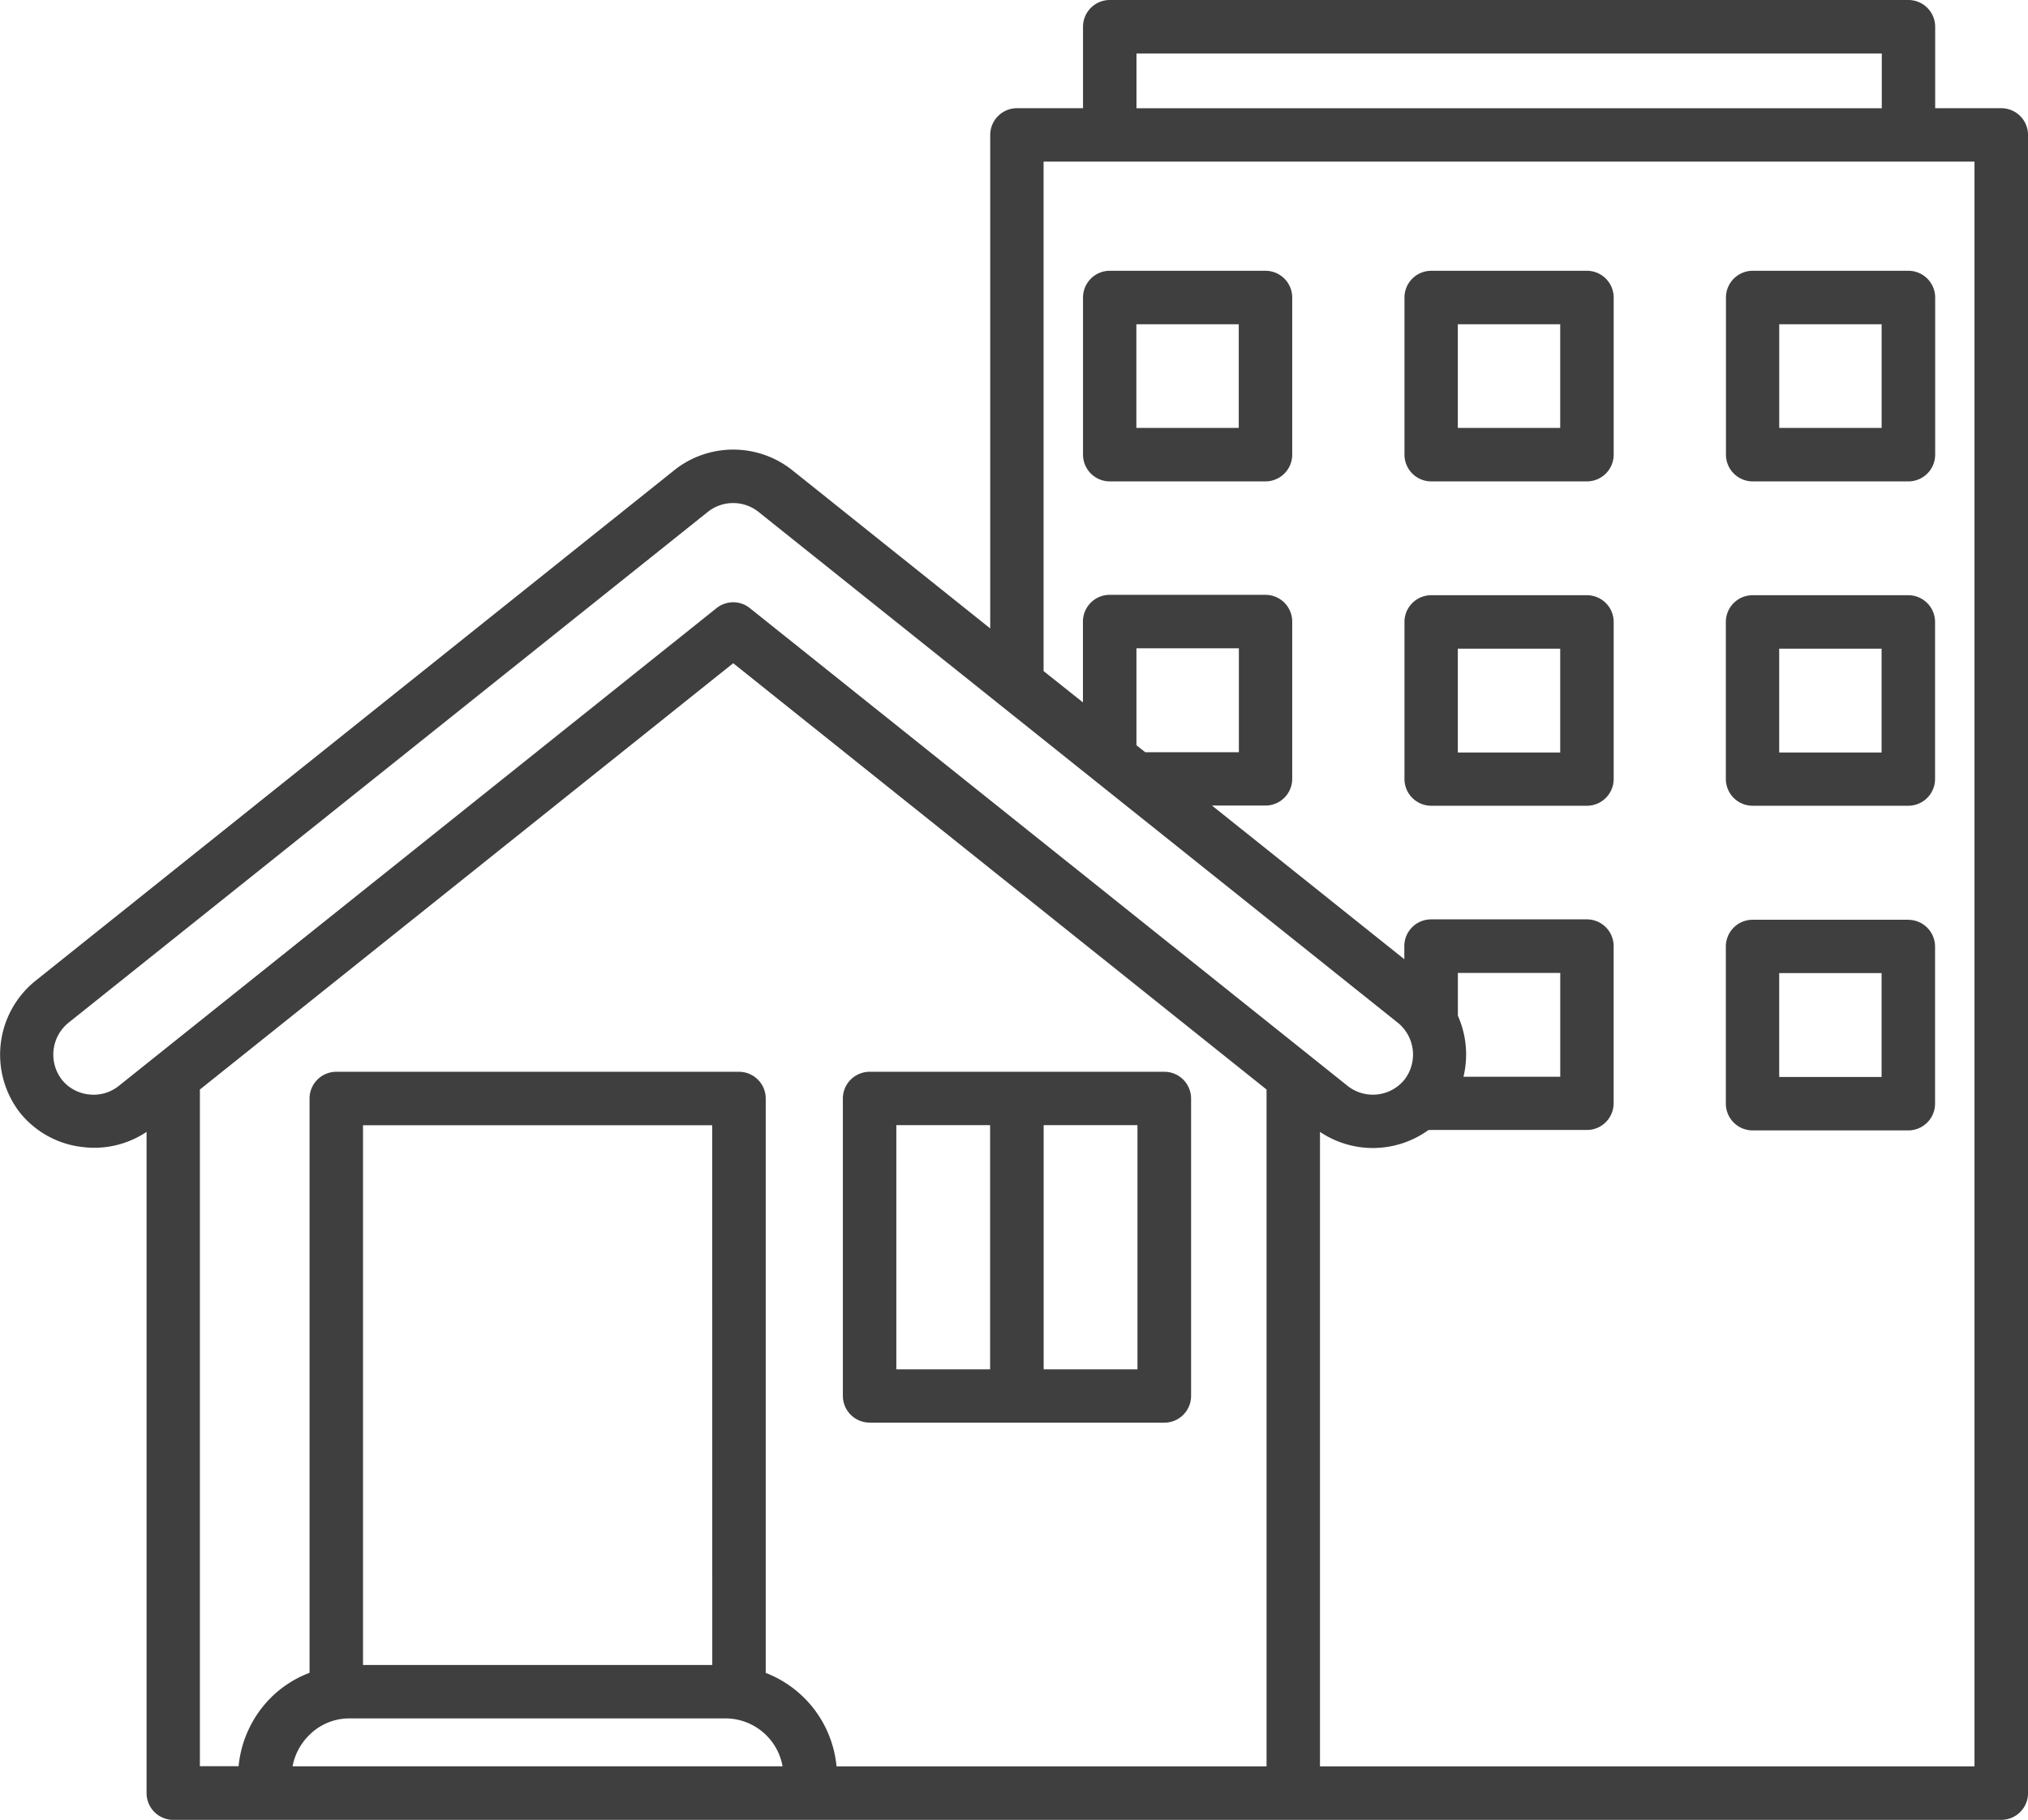 <svg id="Group_10" data-name="Group 10" xmlns="http://www.w3.org/2000/svg" xmlns:xlink="http://www.w3.org/1999/xlink" width="53.48" height="48" viewBox="0 0 53.48 48">
  <defs>
    <clipPath id="clip-path">
      <rect id="Rectangle_5" data-name="Rectangle 5" width="53.48" height="48" fill="#3f3f3f"/>
    </clipPath>
  </defs>
  <g id="Group_9" data-name="Group 9" clip-path="url(#clip-path)">
    <path id="Path_8" data-name="Path 8" d="M38.722,57.607l3.884,0,3.885,0A.706.706,0,0,0,47.2,56.9V49.057a.706.706,0,0,0-.705-.705H38.722a.706.706,0,0,0-.705.705V56.9a.706.706,0,0,0,.705.705m.705-7.845H41.9V56.2H39.427Zm3.885,0h2.474V56.2H43.312Z" transform="translate(-15.79 -20.083)" fill="#3f3f3f"/>
    <path id="Path_9" data-name="Path 9" d="M52.775,2.854H51.032V.705A.706.706,0,0,0,50.326,0H29.265a.706.706,0,0,0-.705.705V2.854H26.818a.706.706,0,0,0-.705.705V16.575l-5.245-4.193a2.5,2.5,0,0,0-3.062,0L.931,25.873a2.5,2.5,0,0,0-.4,3.481,2.469,2.469,0,0,0,1.649.9,2.473,2.473,0,0,0,1.685-.4l0,17.438A.706.706,0,0,0,4.566,48H52.775a.706.706,0,0,0,.706-.705V3.559a.706.706,0,0,0-.706-.705M29.97,1.41H49.624V2.855H29.97ZM19.488,28.269H8.868a.706.706,0,0,0-.705.705V44.121a2.9,2.9,0,0,0-1.027.664,2.953,2.953,0,0,0-.844,1.8H5.271V28.737L19.335,17.493,33.4,28.737V46.589H22.06a2.939,2.939,0,0,0-1.867-2.465V28.974a.706.706,0,0,0-.705-.705m-.705,15.646H9.573V29.679h9.209ZM8.141,45.778a1.488,1.488,0,0,1,1.065-.454h9.939a1.532,1.532,0,0,1,1.492,1.264H7.715a1.554,1.554,0,0,1,.426-.81m-5.8-16.912a1.054,1.054,0,0,1-.706-.384,1.082,1.082,0,0,1,.172-1.507L18.684,13.487a1.075,1.075,0,0,1,1.3,0L36.861,26.975a1.081,1.081,0,0,1,.172,1.507,1.075,1.075,0,0,1-1.477.174L19.776,16.041a.7.7,0,0,0-.441-.156.715.715,0,0,0-.44.155L3.114,28.656a1.056,1.056,0,0,1-.771.21M32.67,17.1v2.74H30.2l-.231-.184V17.1Zm5.775,9.689V25.662h2.7V28.4H38.593a2.511,2.511,0,0,0-.148-1.61m-3.636,3.064a2.5,2.5,0,0,0,2.862-.05.474.474,0,0,0,.066,0h4.111a.706.706,0,0,0,.705-.705V24.954a.706.706,0,0,0-.705-.705H37.738a.706.706,0,0,0-.705.705V25.3l-5.072-4.053h1.411a.706.706,0,0,0,.705-.705l0-4.148a.706.706,0,0,0-.705-.705H29.263a.706.706,0,0,0-.705.705v2.132L27.52,17.7l0-13.438H52.069V46.589H34.809Z" transform="translate(0 0)" fill="#3f3f3f"/>
    <path id="Path_10" data-name="Path 10" d="M68.161,12.215H64.054a.706.706,0,0,0-.705.705v4.145a.706.706,0,0,0,.705.705h4.107a.706.706,0,0,0,.705-.705V12.92a.706.706,0,0,0-.705-.705m-.705,4.145h-2.7V13.625h2.7Z" transform="translate(-26.312 -5.073)" fill="#3f3f3f"/>
    <path id="Path_11" data-name="Path 11" d="M82.661,12.215H78.554a.706.706,0,0,0-.705.705v4.145a.706.706,0,0,0,.705.705h4.107a.706.706,0,0,0,.705-.705V12.92a.706.706,0,0,0-.705-.705m-.707,4.145h-2.7V13.625h2.7Z" transform="translate(-32.334 -5.073)" fill="#3f3f3f"/>
    <path id="Path_12" data-name="Path 12" d="M53.661,12.215H49.554a.706.706,0,0,0-.705.705v4.145a.706.706,0,0,0,.705.705h4.107a.706.706,0,0,0,.705-.705V12.92a.706.706,0,0,0-.705-.705m-.705,4.145h-2.7V13.625h2.7Z" transform="translate(-20.289 -5.073)" fill="#3f3f3f"/>
    <path id="Path_13" data-name="Path 13" d="M68.161,26.852H64.054a.706.706,0,0,0-.705.705V31.7a.706.706,0,0,0,.705.705h4.107a.706.706,0,0,0,.705-.705V27.557a.706.706,0,0,0-.705-.705M67.456,31h-2.7V28.262h2.7Z" transform="translate(-26.312 -11.153)" fill="#3f3f3f"/>
    <path id="Path_14" data-name="Path 14" d="M82.657,26.852H78.55a.706.706,0,0,0-.705.705V31.7a.706.706,0,0,0,.705.705h4.107a.706.706,0,0,0,.705-.705V27.557a.706.706,0,0,0-.705-.705M81.952,31h-2.7V28.262h2.7Z" transform="translate(-32.333 -11.153)" fill="#3f3f3f"/>
    <path id="Path_15" data-name="Path 15" d="M82.657,41.493H78.55a.706.706,0,0,0-.705.705v4.145a.706.706,0,0,0,.705.706h4.107a.706.706,0,0,0,.705-.706V42.2a.706.706,0,0,0-.705-.705m-.705,4.145h-2.7V42.9h2.7Z" transform="translate(-32.333 -17.234)" fill="#3f3f3f"/>
  </g>
</svg>
